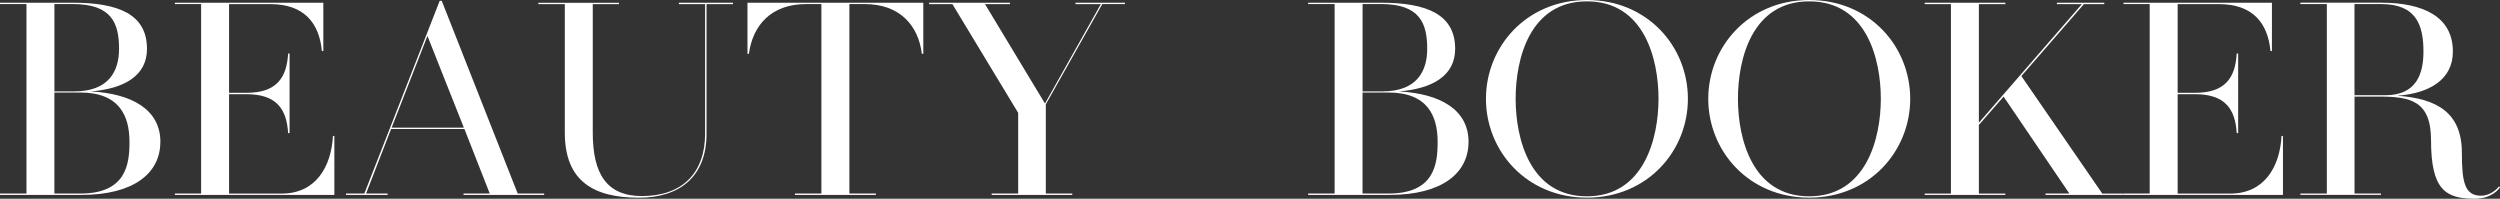 <svg width="239" height="19" viewBox="0 0 239 19" fill="none" xmlns="http://www.w3.org/2000/svg">
<rect x="0" y="0" width="239" height="19" fill="#333333" stroke="none"/>
<path d="M15.329 13.568C15.329 16.533 12.824 18.633 7.788 18.633H0V18.503H2.53V0.39H0V0.26H6.957C11.324 0.26 14.052 1.362 14.052 4.671C14.052 7.241 11.883 8.477 8.684 8.741C12.609 8.951 15.334 10.474 15.334 13.572L15.329 13.568ZM5.202 0.39V8.737H7.095C10.408 8.737 11.381 6.794 11.381 4.667C11.381 2.226 10.683 0.386 6.957 0.386H5.206L5.202 0.39ZM12.378 13.568C12.378 11.101 11.433 8.844 7.675 8.844H5.198V18.503H7.675C12.07 18.503 12.378 15.695 12.378 13.568Z" fill="white"/>
<path d="M31.965 12.991V18.633H16.72V18.503H19.226V0.39H16.72V0.26H30.91V4.881H30.773C30.521 2.203 29.074 0.394 25.847 0.394H21.898V8.871H23.568C26.434 8.871 27.407 7.452 27.545 5.118H27.683V12.73H27.545C27.407 10.42 26.43 9.005 23.568 9.005H21.898V18.507H26.933C30.16 18.507 31.665 15.986 31.831 12.995H31.969L31.965 12.991Z" fill="white"/>
<path d="M52.022 18.503V18.633H44.314V18.503H46.82L44.399 12.333H37.389L34.997 18.503H37.057V18.633H33.08V18.503H34.831L42.036 0.077H42.23L49.492 18.503H52.022ZM44.343 12.203L40.864 3.435L37.442 12.203H44.343Z" fill="white"/>
<path d="M70.075 0.394H67.545V12.784C67.545 16.931 64.93 18.901 61.091 18.901C56.777 18.901 53.996 17.352 53.996 12.681V0.398H51.466V0.268H59.173V0.398H56.668V12.681C56.668 16.59 57.973 18.744 61.371 18.744C65.21 18.744 67.407 16.541 67.407 12.784V0.394H64.902V0.264H70.075V0.394Z" fill="white"/>
<path d="M88.267 0.26V5.141H88.129C87.797 2.437 86.017 0.39 82.676 0.39H81.201V18.503H83.731V18.633H75.995V18.503H78.525V0.39H77.049C73.712 0.39 71.957 2.437 71.596 5.141H71.458V0.26H88.263H88.267Z" fill="white"/>
<path d="M107.546 0.26V0.39H105.377L99.98 9.973V18.503H102.51V18.633H94.803V18.503H97.337V10.787L91.049 0.394H88.823V0.264H96.558V0.394H94.166L99.899 9.896L105.239 0.394H102.818V0.264H107.55L107.546 0.26Z" fill="white"/>
<path d="M140.39 13.568C140.39 16.533 137.884 18.633 132.849 18.633H125.061V18.503H127.59V0.39H125.061V0.26H132.018C136.384 0.26 139.113 1.362 139.113 4.671C139.113 7.241 136.944 8.477 133.745 8.741C137.67 8.951 140.394 10.474 140.394 13.572L140.39 13.568ZM130.262 0.39V8.737H132.156C135.468 8.737 136.441 6.794 136.441 4.667C136.441 2.226 135.744 0.386 132.018 0.386H130.266L130.262 0.39ZM137.438 13.568C137.438 11.101 136.494 8.844 132.735 8.844H130.258V18.503H132.735C137.13 18.503 137.438 15.695 137.438 13.568Z" fill="white"/>
<path d="M161.363 9.448C161.363 14.437 157.496 18.897 151.71 18.897C145.924 18.897 142.057 14.433 142.057 9.448C142.057 4.464 145.924 0 151.71 0C157.496 0 161.363 4.437 161.363 9.448ZM158.554 9.448C158.554 5.642 157.192 0.13 151.71 0.13C146.229 0.13 144.895 5.642 144.895 9.448C144.895 13.255 146.257 18.767 151.71 18.767C157.163 18.767 158.554 13.228 158.554 9.448Z" fill="white"/>
<path d="M182.616 9.448C182.616 14.437 178.749 18.897 172.963 18.897C167.177 18.897 163.31 14.433 163.31 9.448C163.31 4.464 167.177 0 172.963 0C178.749 0 182.616 4.437 182.616 9.448ZM179.807 9.448C179.807 5.642 178.444 0.13 172.963 0.13C167.481 0.13 166.148 5.642 166.148 9.448C166.148 13.255 167.51 18.767 172.963 18.767C178.416 18.767 179.807 13.228 179.807 9.448Z" fill="white"/>
<path d="M203.006 18.503V18.633H195.55V18.503H197.832L191.544 9.238L189.18 11.943V18.507H191.71V18.637H184.003V18.507H186.509V0.394H184.003V0.264H191.71V0.394H189.18V11.732L199.028 0.394H196.636V0.264H201.169V0.394H199.223L193.243 7.272L200.979 18.507H203.01L203.006 18.503Z" fill="white"/>
<path d="M218.25 12.991V18.633H203.005V18.503H205.511V0.39H203.005V0.26H217.196V4.881H217.058C216.806 2.203 215.359 0.394 212.132 0.394H208.183V8.871H209.853C212.72 8.871 213.693 7.452 213.83 5.118H213.968V12.73H213.83C213.693 10.42 212.716 9.005 209.853 9.005H208.183V18.507H213.218C216.446 18.507 217.95 15.986 218.116 12.995H218.254L218.25 12.991Z" fill="white"/>
<path d="M239 17.925C238.915 18.028 238.25 19 236.579 19C233.77 19 232.407 18.109 232.407 13.408C232.407 9.628 230.433 9.234 227.429 9.234H225.093V18.499H227.623V18.629H219.916V18.499H222.446V0.386H219.916V0.256H227.623C231.657 0.256 234.495 1.595 234.495 4.927C234.495 7.605 232.27 8.917 229.18 9.154C233.02 9.418 235.355 10.806 235.355 14.613C235.355 17.447 235.635 18.709 237.192 18.709C238.108 18.709 238.777 18.002 238.915 17.818L239 17.921V17.925ZM228.037 9.104C231.013 9.104 231.682 7.058 231.682 4.931C231.682 2.464 231.041 0.39 227.648 0.39H225.089V9.104H228.037Z" fill="white"/>
</svg>
